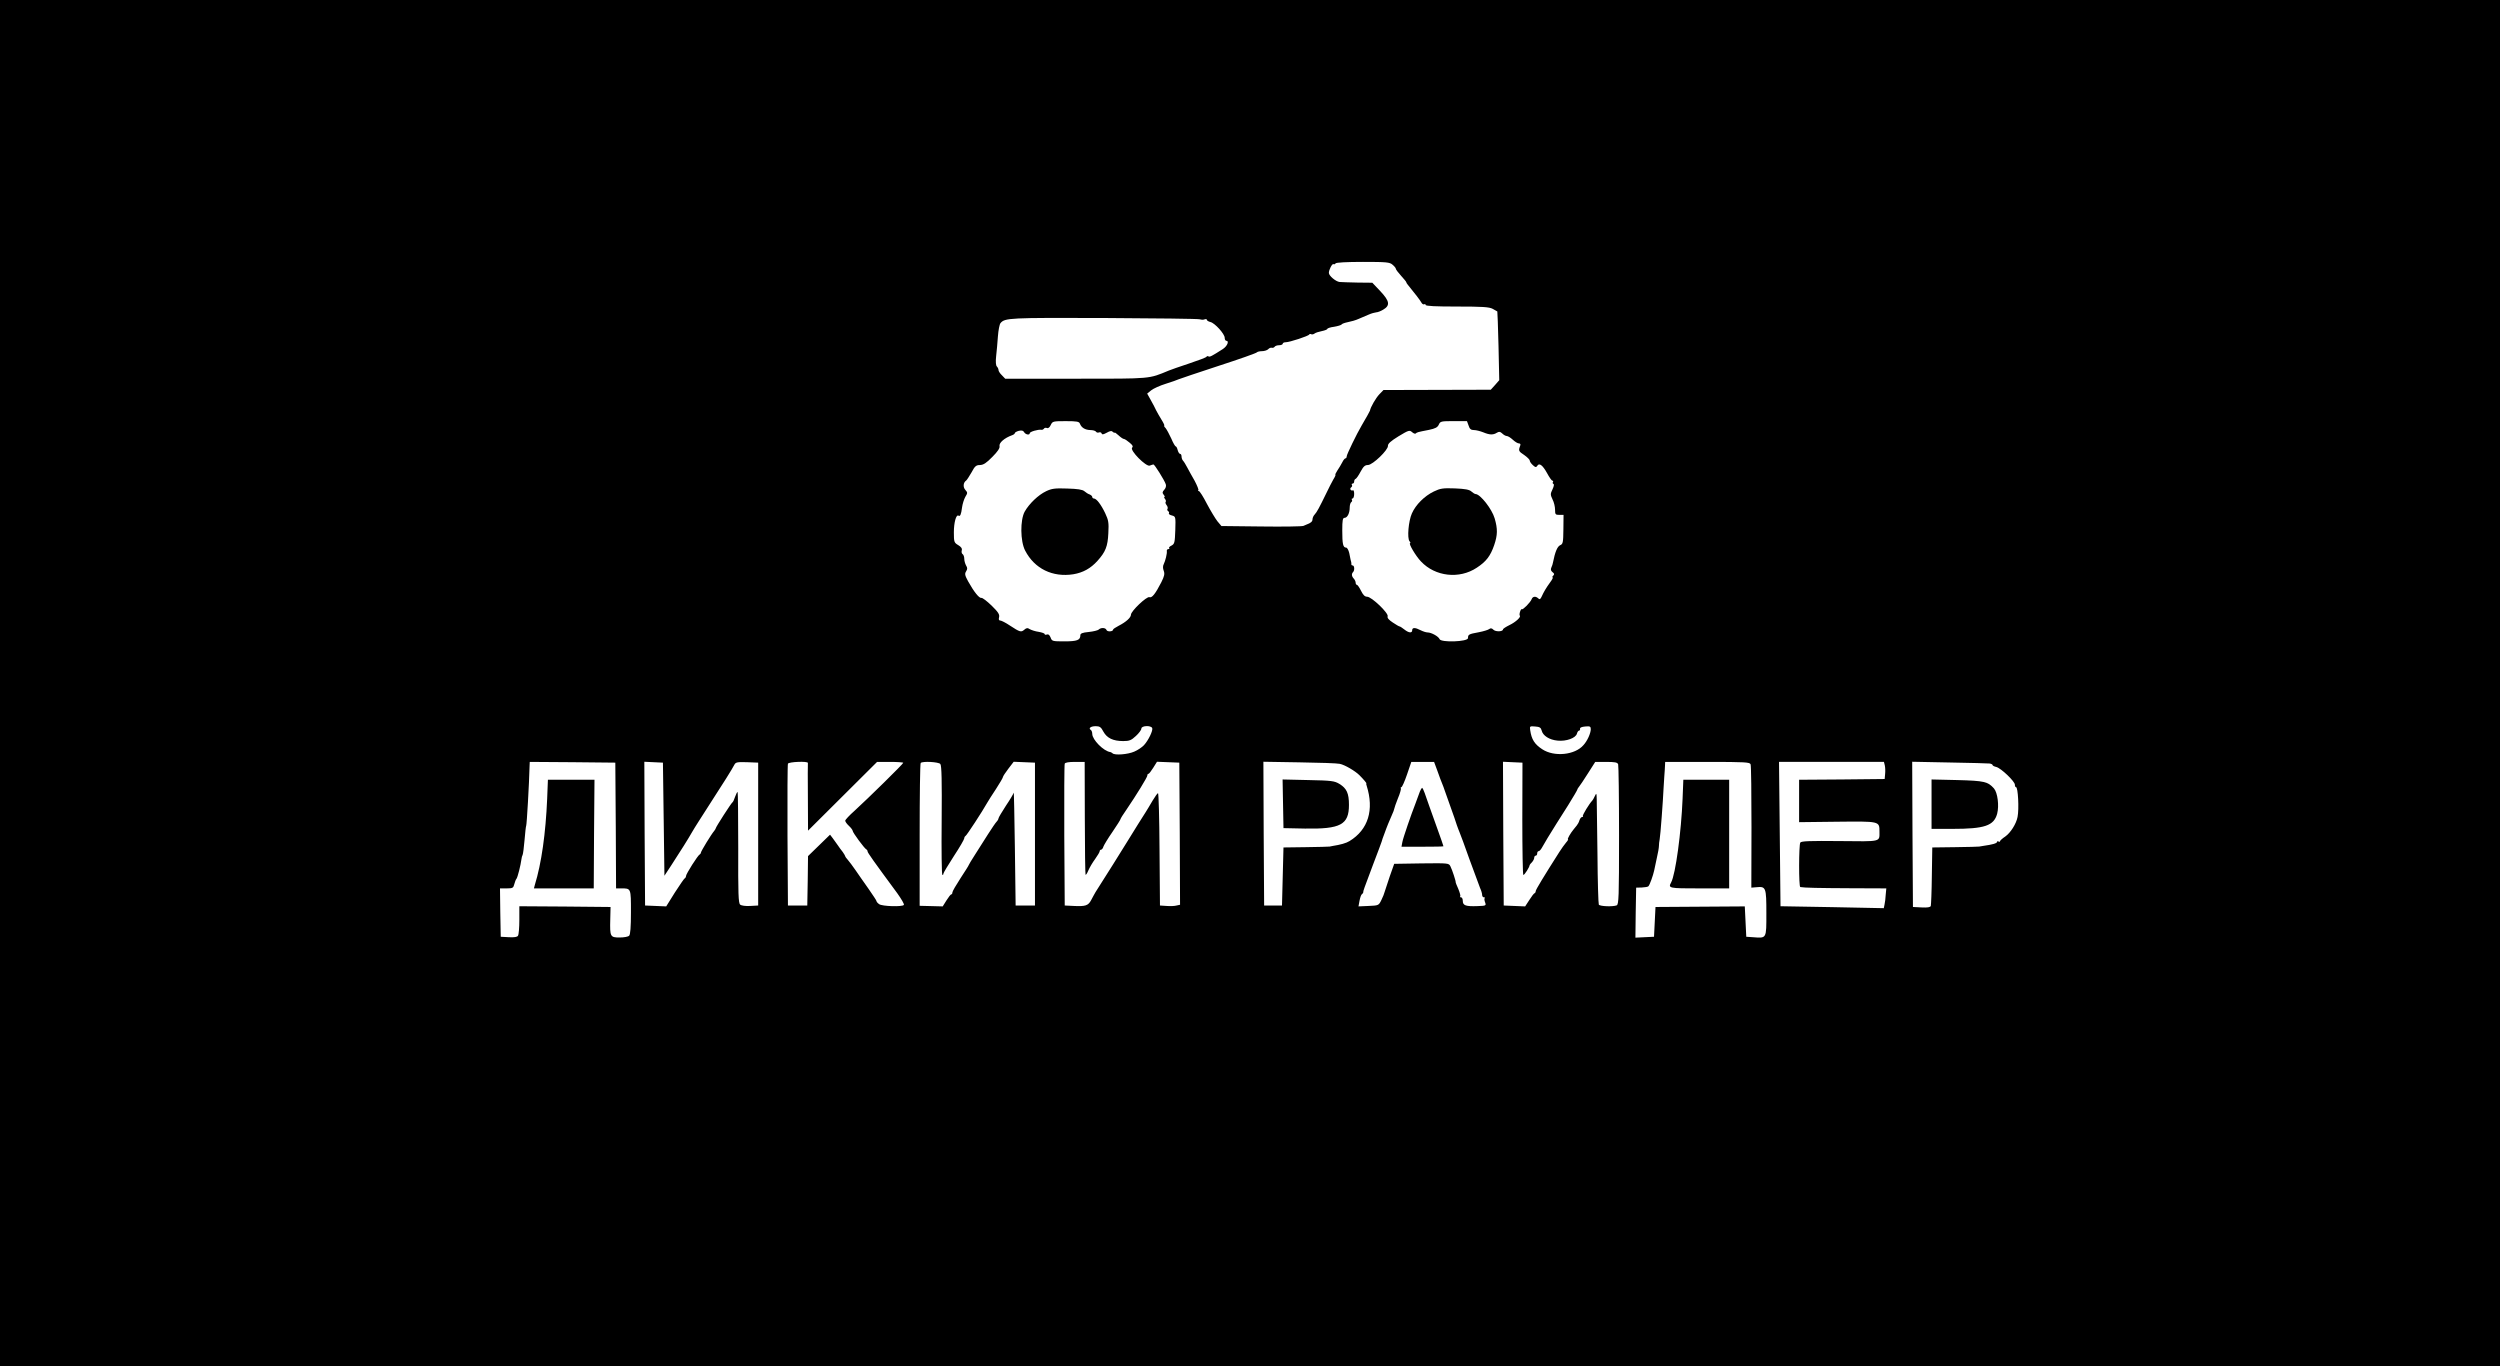<?xml version="1.0" encoding="UTF-8" standalone="no"?> <svg xmlns="http://www.w3.org/2000/svg" version="1.0" width="1680pt" height="918pt" viewBox="0 0 1680 918" preserveAspectRatio="xMidYMid meet"><g transform="translate(0,918) scale(0.1,-0.1)" fill="#000000" stroke="none"><path d="M0 4590 l0 -4590 8400 0 8400 0 0 4590 0 4590 -8400 0 -8400 0 0 -4590z m9358 2811 c12 -10 22 -22 22 -27 0 -5 16 -26 35 -47 19 -21 35 -40 35 -43 0 -3 4 -10 10 -17 53 -65 82 -103 91 -119 5 -10 14 -16 20 -13 5 4 9 1 9 -4 0 -8 69 -11 210 -11 170 0 217 -3 240 -15 17 -9 31 -17 32 -18 1 -1 5 -105 8 -232 l5 -230 -28 -32 -29 -32 -361 -1 -360 -1 -28 -29 c-23 -24 -59 -86 -63 -110 -1 -4 -23 -44 -56 -100 -32 -54 -100 -194 -100 -206 0 -8 -4 -14 -8 -14 -5 0 -15 -12 -22 -27 -8 -16 -23 -40 -33 -55 -10 -16 -16 -28 -13 -28 3 0 -3 -15 -14 -32 -10 -18 -31 -58 -45 -88 -50 -103 -66 -132 -80 -147 -8 -8 -15 -23 -15 -33 0 -15 -12 -25 -40 -35 -3 -1 -12 -5 -21 -9 -9 -4 -137 -6 -284 -4 l-267 3 -27 32 c-14 18 -46 71 -71 118 -24 47 -48 85 -54 85 -5 0 -7 3 -3 6 3 3 -8 31 -25 63 -18 31 -40 71 -50 90 -10 19 -22 39 -28 45 -5 5 -10 18 -10 28 0 10 -4 18 -10 18 -5 0 -12 11 -16 25 -3 14 -9 25 -13 25 -4 0 -18 24 -30 53 -13 28 -30 60 -38 70 -9 9 -13 17 -9 17 3 0 -5 18 -19 40 -14 23 -30 51 -36 63 -5 12 -21 42 -35 67 l-25 45 27 22 c15 12 59 32 98 44 39 12 78 26 86 30 8 4 129 44 268 90 139 45 255 86 258 91 3 4 18 8 34 8 16 0 35 6 42 13 7 8 18 12 25 10 6 -2 14 1 18 6 3 6 17 11 31 11 13 0 24 5 24 10 0 6 9 10 20 10 26 0 154 42 158 52 2 4 8 5 13 2 6 -3 15 -1 22 4 7 6 29 13 50 17 20 4 37 11 37 15 0 4 20 11 45 14 24 4 47 11 50 15 2 5 22 12 42 16 21 4 54 13 73 22 19 8 50 21 68 29 18 8 40 14 50 15 9 0 31 8 47 18 48 28 44 57 -19 124 l-54 57 -98 1 c-55 1 -109 3 -122 4 -26 3 -72 42 -72 61 0 21 22 64 31 59 4 -3 10 -1 14 5 4 6 74 10 184 10 159 0 180 -2 199 -19z m-1294 -367 c9 -3 23 -4 31 0 8 3 15 2 15 -3 0 -5 11 -12 24 -15 30 -7 96 -80 96 -106 0 -11 5 -20 10 -20 22 0 8 -36 -23 -56 -72 -46 -88 -55 -96 -49 -5 3 -11 2 -13 -2 -1 -5 -55 -25 -118 -46 -63 -21 -124 -42 -135 -47 -138 -57 -111 -55 -625 -55 l-475 0 -22 23 c-13 12 -23 28 -23 35 0 7 -5 18 -11 24 -7 7 -9 32 -5 69 4 33 9 93 12 134 3 41 11 81 17 88 29 36 58 37 696 35 346 -2 636 -5 645 -9z m-807 -701 c10 -27 35 -42 70 -43 17 0 35 -5 38 -11 4 -6 13 -8 20 -5 8 3 16 0 18 -7 3 -9 12 -7 34 5 23 13 33 14 41 6 7 -7 12 -9 12 -5 0 3 12 -5 26 -18 15 -14 31 -25 37 -25 5 0 22 -11 37 -24 21 -17 26 -26 18 -34 -18 -18 94 -130 118 -121 11 4 22 8 25 8 7 1 73 -104 83 -133 4 -12 0 -26 -10 -37 -14 -15 -14 -21 -4 -34 7 -8 9 -15 5 -15 -4 0 -2 -6 4 -13 6 -8 8 -17 4 -20 -3 -4 0 -13 6 -21 7 -8 10 -20 7 -25 -4 -5 -2 -12 4 -16 6 -4 8 -10 5 -15 -3 -4 7 -11 20 -14 25 -7 26 -7 23 -99 -3 -83 -5 -92 -25 -103 -13 -6 -20 -14 -16 -17 3 -4 1 -7 -6 -7 -6 0 -11 -6 -10 -12 3 -17 -10 -68 -21 -90 -6 -11 -6 -27 0 -43 8 -21 5 -36 -16 -78 -40 -78 -63 -107 -80 -100 -18 7 -124 -94 -124 -118 0 -19 -33 -49 -82 -74 -21 -11 -38 -22 -38 -26 0 -14 -39 -16 -44 -3 -6 17 -38 18 -53 3 -5 -5 -36 -13 -67 -16 -43 -4 -56 -10 -56 -22 0 -33 -22 -41 -107 -41 -81 0 -84 1 -93 26 -7 17 -15 24 -25 20 -8 -3 -15 -2 -15 3 0 5 -18 11 -40 15 -23 3 -49 12 -60 18 -15 10 -22 9 -37 -4 -21 -18 -29 -16 -96 28 -28 19 -58 34 -65 34 -10 0 -12 7 -8 23 4 18 -6 34 -50 77 -31 30 -62 54 -69 52 -15 -3 -50 41 -89 111 -22 40 -24 51 -14 67 10 16 10 24 0 40 -6 11 -12 31 -12 44 0 14 -5 28 -11 32 -6 3 -9 15 -6 25 4 13 -4 24 -24 36 -27 16 -29 21 -29 85 0 66 15 122 31 113 11 -8 18 7 24 55 3 23 13 55 22 71 16 26 16 29 0 47 -17 19 -14 50 6 63 5 4 21 29 36 55 22 42 31 49 57 49 23 1 42 13 83 55 35 35 51 59 48 71 -6 22 32 56 86 75 9 3 17 10 17 14 0 4 12 11 27 15 19 4 29 2 35 -9 10 -17 38 -22 38 -7 0 10 56 26 77 23 6 -2 14 2 18 7 3 6 12 8 20 5 9 -4 19 4 26 20 12 25 15 26 101 26 75 0 90 -3 95 -17z m2612 -13 c7 -23 16 -30 36 -30 14 0 42 -7 62 -15 43 -18 67 -19 92 -3 15 9 22 8 36 -5 9 -9 23 -17 30 -17 8 0 26 -11 41 -25 15 -14 33 -25 42 -25 9 0 12 -6 7 -17 -12 -32 -10 -36 28 -61 20 -14 37 -31 37 -37 0 -7 9 -20 21 -31 16 -15 22 -16 29 -5 13 23 36 6 66 -48 15 -28 31 -51 36 -51 5 0 7 -4 4 -9 -4 -5 -2 -11 3 -13 6 -2 3 -17 -6 -36 -15 -31 -15 -36 0 -68 10 -19 17 -50 17 -69 0 -32 3 -35 28 -35 l29 0 -1 -97 c-1 -90 -3 -99 -22 -107 -19 -9 -34 -45 -48 -116 -1 -8 -6 -24 -11 -34 -6 -13 -3 -22 8 -31 12 -9 14 -14 5 -23 -7 -7 -9 -12 -4 -12 4 0 -3 -15 -16 -32 -29 -40 -44 -66 -58 -97 -8 -18 -14 -21 -22 -13 -17 17 -38 15 -45 -4 -8 -22 -60 -74 -66 -68 -3 3 -8 -4 -12 -16 -4 -12 -5 -24 -2 -27 10 -9 -28 -44 -70 -64 -24 -12 -43 -24 -43 -29 0 -15 -49 -17 -64 -2 -11 11 -19 12 -28 5 -7 -6 -40 -16 -72 -22 -66 -12 -71 -15 -71 -39 0 -25 -182 -31 -191 -7 -7 18 -55 45 -81 45 -10 0 -31 7 -47 15 -36 19 -56 19 -56 0 0 -21 -23 -19 -53 5 -14 11 -28 20 -31 20 -4 0 -25 12 -47 27 -26 17 -38 31 -34 41 8 21 -108 132 -138 132 -16 0 -27 12 -41 40 -11 22 -23 40 -28 40 -4 0 -8 6 -8 14 0 8 -6 21 -13 28 -14 15 -16 32 -4 44 11 11 9 44 -3 44 -5 0 -9 3 -9 8 1 4 0 10 -1 15 -3 9 -4 15 -13 60 -5 21 -14 37 -21 37 -21 0 -26 24 -26 116 0 67 3 84 15 84 19 0 35 31 35 69 0 16 5 33 10 36 6 4 8 11 5 16 -4 5 -1 9 4 9 6 0 11 14 11 31 0 16 -4 28 -9 24 -5 -3 -12 -1 -15 4 -4 5 -2 12 4 16 6 4 8 11 5 16 -4 5 -1 9 4 9 6 0 11 6 11 14 0 8 4 16 10 18 5 2 20 23 33 48 19 35 29 45 50 45 32 1 136 101 134 129 -1 14 19 32 71 64 68 41 74 43 91 28 10 -9 21 -13 25 -9 8 8 11 9 88 24 43 9 59 17 67 36 10 22 16 23 100 23 l89 0 11 -30z m-2454 -2057 c24 -43 65 -63 133 -63 41 0 54 5 85 34 20 18 37 41 37 50 0 20 65 23 73 3 6 -16 -26 -83 -56 -115 -12 -13 -41 -33 -65 -43 -43 -19 -132 -26 -146 -11 -4 4 -11 7 -14 8 -45 5 -122 83 -122 122 0 12 -5 24 -10 27 -18 11 0 25 33 25 27 0 36 -6 52 -37z m2945 8 c8 -35 52 -63 107 -68 58 -6 122 17 130 47 3 11 9 20 14 20 5 0 8 6 7 13 -2 7 11 13 35 15 32 3 37 0 37 -18 0 -27 -23 -79 -49 -107 -57 -67 -197 -81 -277 -28 -52 34 -72 66 -81 128 -4 27 -3 28 33 25 31 -2 39 -8 44 -27z m-6222 -638 l2 -423 34 0 c67 0 66 3 66 -159 0 -101 -4 -151 -12 -159 -7 -7 -35 -12 -64 -12 -63 0 -66 5 -63 120 l2 85 -307 3 -306 2 0 -92 c0 -51 -4 -99 -9 -106 -5 -9 -25 -12 -62 -10 l-54 3 -3 163 -2 162 45 0 c40 0 45 3 51 28 4 15 10 32 15 37 8 11 28 91 33 130 1 12 5 25 8 30 3 6 9 51 13 100 4 50 9 93 11 96 4 7 20 282 23 407 l1 22 288 -2 287 -3 3 -422z m322 42 l5 -380 46 70 c57 87 119 186 139 222 9 16 29 48 45 73 16 25 52 81 80 125 77 118 149 233 160 256 9 17 19 19 85 17 l75 -3 0 -480 0 -480 -53 -3 c-31 -2 -60 2 -68 9 -12 10 -14 71 -13 381 0 203 -2 372 -4 375 -3 2 -10 -11 -17 -31 -6 -19 -14 -36 -18 -38 -7 -3 -112 -166 -112 -174 0 -3 -5 -10 -10 -17 -20 -23 -90 -138 -90 -147 0 -4 -4 -10 -8 -12 -12 -5 -92 -131 -92 -145 0 -6 -4 -13 -8 -15 -4 -1 -34 -45 -67 -96 l-58 -93 -71 3 -71 3 -3 483 -2 483 62 -3 63 -3 5 -380z m969 378 c-1 -5 -1 -109 0 -232 l1 -223 232 231 232 231 88 0 c48 0 88 -3 88 -6 0 -7 -234 -237 -327 -322 -35 -31 -63 -61 -63 -67 0 -7 11 -22 25 -35 14 -13 25 -28 25 -33 0 -12 80 -120 92 -125 4 -2 8 -8 8 -13 0 -9 40 -65 200 -282 27 -38 48 -73 44 -78 -8 -14 -146 -10 -166 5 -10 7 -18 16 -18 21 0 4 -25 41 -54 83 -30 43 -70 99 -88 126 -18 26 -41 57 -50 67 -10 11 -18 22 -18 25 0 3 -8 16 -17 29 -10 12 -25 33 -33 45 -8 12 -23 33 -33 46 l-19 25 -74 -72 -74 -72 -2 -166 -3 -166 -65 0 -65 0 -3 470 c-1 259 0 476 3 483 5 13 136 18 134 5z m890 -7 c9 -10 11 -114 9 -380 -2 -201 0 -366 5 -366 4 0 7 4 7 10 0 5 32 58 70 117 39 59 70 113 70 120 0 6 4 13 8 15 7 2 114 166 147 225 6 10 31 51 58 91 26 40 47 76 47 81 0 4 16 29 36 55 l36 47 71 -3 72 -3 0 -480 0 -480 -65 0 -65 0 -5 385 c-3 212 -6 380 -8 373 -1 -6 -24 -46 -52 -87 -27 -42 -50 -80 -50 -85 0 -5 -6 -16 -13 -23 -7 -7 -32 -44 -57 -83 -24 -38 -63 -100 -87 -137 -24 -37 -43 -69 -43 -71 0 -3 -25 -42 -55 -88 -30 -46 -55 -89 -55 -96 0 -7 -3 -13 -7 -13 -5 0 -19 -19 -33 -41 l-25 -40 -77 2 -78 2 0 477 c0 262 3 480 7 483 13 13 120 7 132 -7z m971 -363 c0 -207 3 -379 5 -381 3 -3 11 10 19 29 8 19 28 53 45 76 17 24 31 47 31 53 0 5 4 10 9 10 5 0 13 9 16 21 4 11 31 56 61 99 30 44 54 82 54 86 0 3 17 31 39 62 68 100 141 219 141 230 0 7 3 12 8 12 4 0 18 19 32 41 l25 40 75 -3 75 -3 3 -477 2 -478 -23 -5 c-13 -4 -43 -5 -68 -3 l-44 3 -3 378 c-1 207 -6 377 -10 377 -4 0 -20 -23 -37 -51 -16 -28 -37 -62 -45 -75 -14 -21 -82 -130 -125 -200 -37 -61 -148 -237 -213 -339 -6 -11 -20 -35 -29 -53 -20 -38 -38 -44 -118 -40 l-60 3 -3 470 c-1 259 0 476 3 483 3 8 27 12 69 12 l65 0 1 -377z m1713 364 c33 -6 104 -48 132 -76 27 -27 51 -55 47 -56 -2 0 -1 -7 2 -15 51 -162 11 -295 -115 -372 -22 -14 -62 -25 -114 -33 -5 -1 -14 -3 -20 -4 -5 -1 -77 -3 -160 -4 l-150 -2 -5 -195 -5 -195 -60 0 -60 0 -3 483 -2 483 242 -4 c134 -2 255 -6 271 -10z m657 -49 c12 -35 27 -74 33 -88 5 -14 12 -29 13 -35 2 -5 20 -55 39 -110 20 -55 40 -113 45 -130 6 -16 14 -39 19 -50 5 -11 35 -92 66 -180 32 -88 64 -174 71 -192 8 -17 14 -38 14 -47 0 -9 5 -16 12 -16 6 0 9 -3 5 -6 -3 -3 -2 -16 3 -28 8 -22 6 -23 -51 -25 -79 -3 -99 4 -99 35 0 13 -5 24 -12 24 -6 0 -9 3 -5 6 3 3 -3 26 -13 50 -11 24 -19 45 -18 47 2 4 -23 82 -35 105 -11 22 -12 22 -194 20 l-184 -3 -30 -85 c-16 -47 -31 -93 -34 -103 -2 -10 -12 -35 -22 -55 -18 -37 -19 -37 -86 -40 l-68 -3 7 38 c4 21 11 41 16 44 5 3 9 9 9 13 -1 8 4 21 66 186 31 80 56 149 58 155 2 9 6 21 22 63 3 9 7 19 8 22 4 12 19 48 36 87 11 23 19 46 19 50 0 4 11 35 24 68 14 32 22 63 20 67 -3 4 -1 8 3 8 5 0 22 38 38 85 l29 85 76 0 77 0 23 -62z m570 -320 c0 -208 3 -378 7 -378 8 0 42 54 42 66 0 2 7 12 16 20 8 9 15 22 15 30 0 8 5 14 10 14 6 0 10 7 10 15 0 8 4 15 9 15 6 0 16 11 23 24 12 22 57 98 98 162 8 13 43 69 78 123 34 55 62 102 62 106 0 3 5 11 11 18 6 7 33 47 60 90 l49 77 74 0 c58 0 75 -3 80 -16 3 -9 6 -224 6 -479 0 -413 -2 -464 -16 -469 -26 -10 -112 -7 -120 5 -3 6 -8 158 -9 337 -2 180 -4 347 -5 372 -1 42 -2 43 -13 20 -6 -14 -14 -27 -17 -30 -19 -19 -68 -99 -63 -104 3 -3 1 -6 -5 -6 -6 0 -14 -10 -18 -22 -3 -12 -12 -28 -18 -35 -6 -8 -16 -19 -21 -26 -21 -25 -45 -67 -38 -67 3 0 -2 -10 -13 -22 -11 -13 -31 -41 -45 -63 -105 -165 -159 -254 -159 -263 0 -6 -3 -12 -7 -14 -5 -1 -21 -22 -36 -46 l-28 -43 -72 3 -72 3 -3 483 -2 483 65 -3 66 -3 -1 -377z m1534 366 c4 -9 6 -199 6 -423 l-1 -406 36 3 c62 6 65 -2 65 -174 0 -175 3 -169 -91 -162 l-44 3 -5 102 -5 102 -300 -2 -300 -2 -5 -100 -5 -100 -63 -3 -62 -3 2 168 3 168 38 1 c20 1 40 4 44 8 9 8 32 73 39 106 3 14 11 52 18 85 8 33 14 69 14 80 0 11 2 31 5 45 5 22 23 267 26 340 1 14 3 50 5 80 2 30 5 65 5 78 l1 22 284 0 c254 0 285 -2 290 -16z m902 -8 c3 -13 4 -38 2 -57 l-3 -34 -287 -3 -288 -2 0 -143 0 -142 255 3 c287 3 285 4 285 -66 0 -71 16 -67 -267 -64 -200 2 -258 0 -265 -10 -10 -16 -11 -298 0 -299 24 -5 125 -7 337 -8 l241 -1 -4 -42 c-1 -24 -5 -54 -8 -67 l-5 -24 -347 7 -347 6 -5 485 -5 485 352 0 353 0 6 -24z m707 13 c9 -2 17 -6 17 -10 0 -4 11 -10 25 -13 32 -8 125 -97 125 -119 0 -9 3 -17 8 -17 13 0 21 -146 10 -200 -9 -47 -47 -106 -82 -131 -20 -13 -36 -28 -36 -32 0 -5 -4 -5 -10 -2 -5 3 -10 2 -10 -3 0 -9 -32 -18 -90 -26 -14 -2 -27 -4 -30 -5 -3 -1 -75 -3 -160 -4 l-155 -2 -3 -190 c-1 -104 -5 -196 -7 -203 -3 -9 -22 -12 -62 -10 l-58 3 -3 488 -2 488 252 -5 c139 -2 261 -6 271 -7z"></path><path d="M7030 5879 c-53 -25 -114 -84 -144 -137 -31 -56 -30 -199 3 -262 63 -122 185 -181 324 -159 65 11 116 39 162 90 54 60 69 97 73 185 4 72 1 88 -21 135 -28 59 -59 99 -76 99 -6 0 -11 5 -11 10 0 6 -8 13 -17 17 -10 3 -26 13 -36 22 -13 11 -45 16 -115 18 -83 3 -104 0 -142 -18z"></path><path d="M9635 5877 c-62 -30 -121 -88 -147 -147 -23 -51 -33 -167 -16 -187 6 -7 8 -13 4 -13 -13 0 38 -87 73 -123 96 -102 258 -120 375 -42 63 41 92 79 117 152 23 68 24 108 3 180 -18 62 -96 162 -128 163 -5 0 -18 8 -28 17 -14 13 -42 18 -111 21 -81 3 -98 0 -142 -21z"></path><path d="M3677 3813 c-10 -233 -38 -434 -83 -580 l-6 -23 201 0 201 0 2 365 3 365 -156 0 -157 0 -5 -127z"></path><path d="M8622 3778 l3 -163 144 -3 c240 -4 296 26 296 159 0 78 -15 111 -64 141 -33 20 -52 23 -209 26 l-173 4 3 -164z"></path><path d="M9535 3843 c-9 -26 -21 -57 -25 -68 -25 -63 -81 -225 -86 -253 l-6 -32 141 0 c77 0 141 1 141 3 0 2 -18 55 -41 118 -23 63 -47 132 -55 154 -25 74 -40 115 -46 120 -3 4 -14 -15 -23 -42z"></path><path d="M11307 3813 c-9 -224 -47 -508 -77 -563 -21 -39 -16 -40 190 -40 l200 0 0 365 0 365 -154 0 -154 0 -5 -127z"></path><path d="M12980 3776 l0 -166 140 0 c217 0 279 21 301 102 14 54 3 140 -21 169 -42 47 -65 52 -247 57 l-173 4 0 -166z"></path></g></svg> 